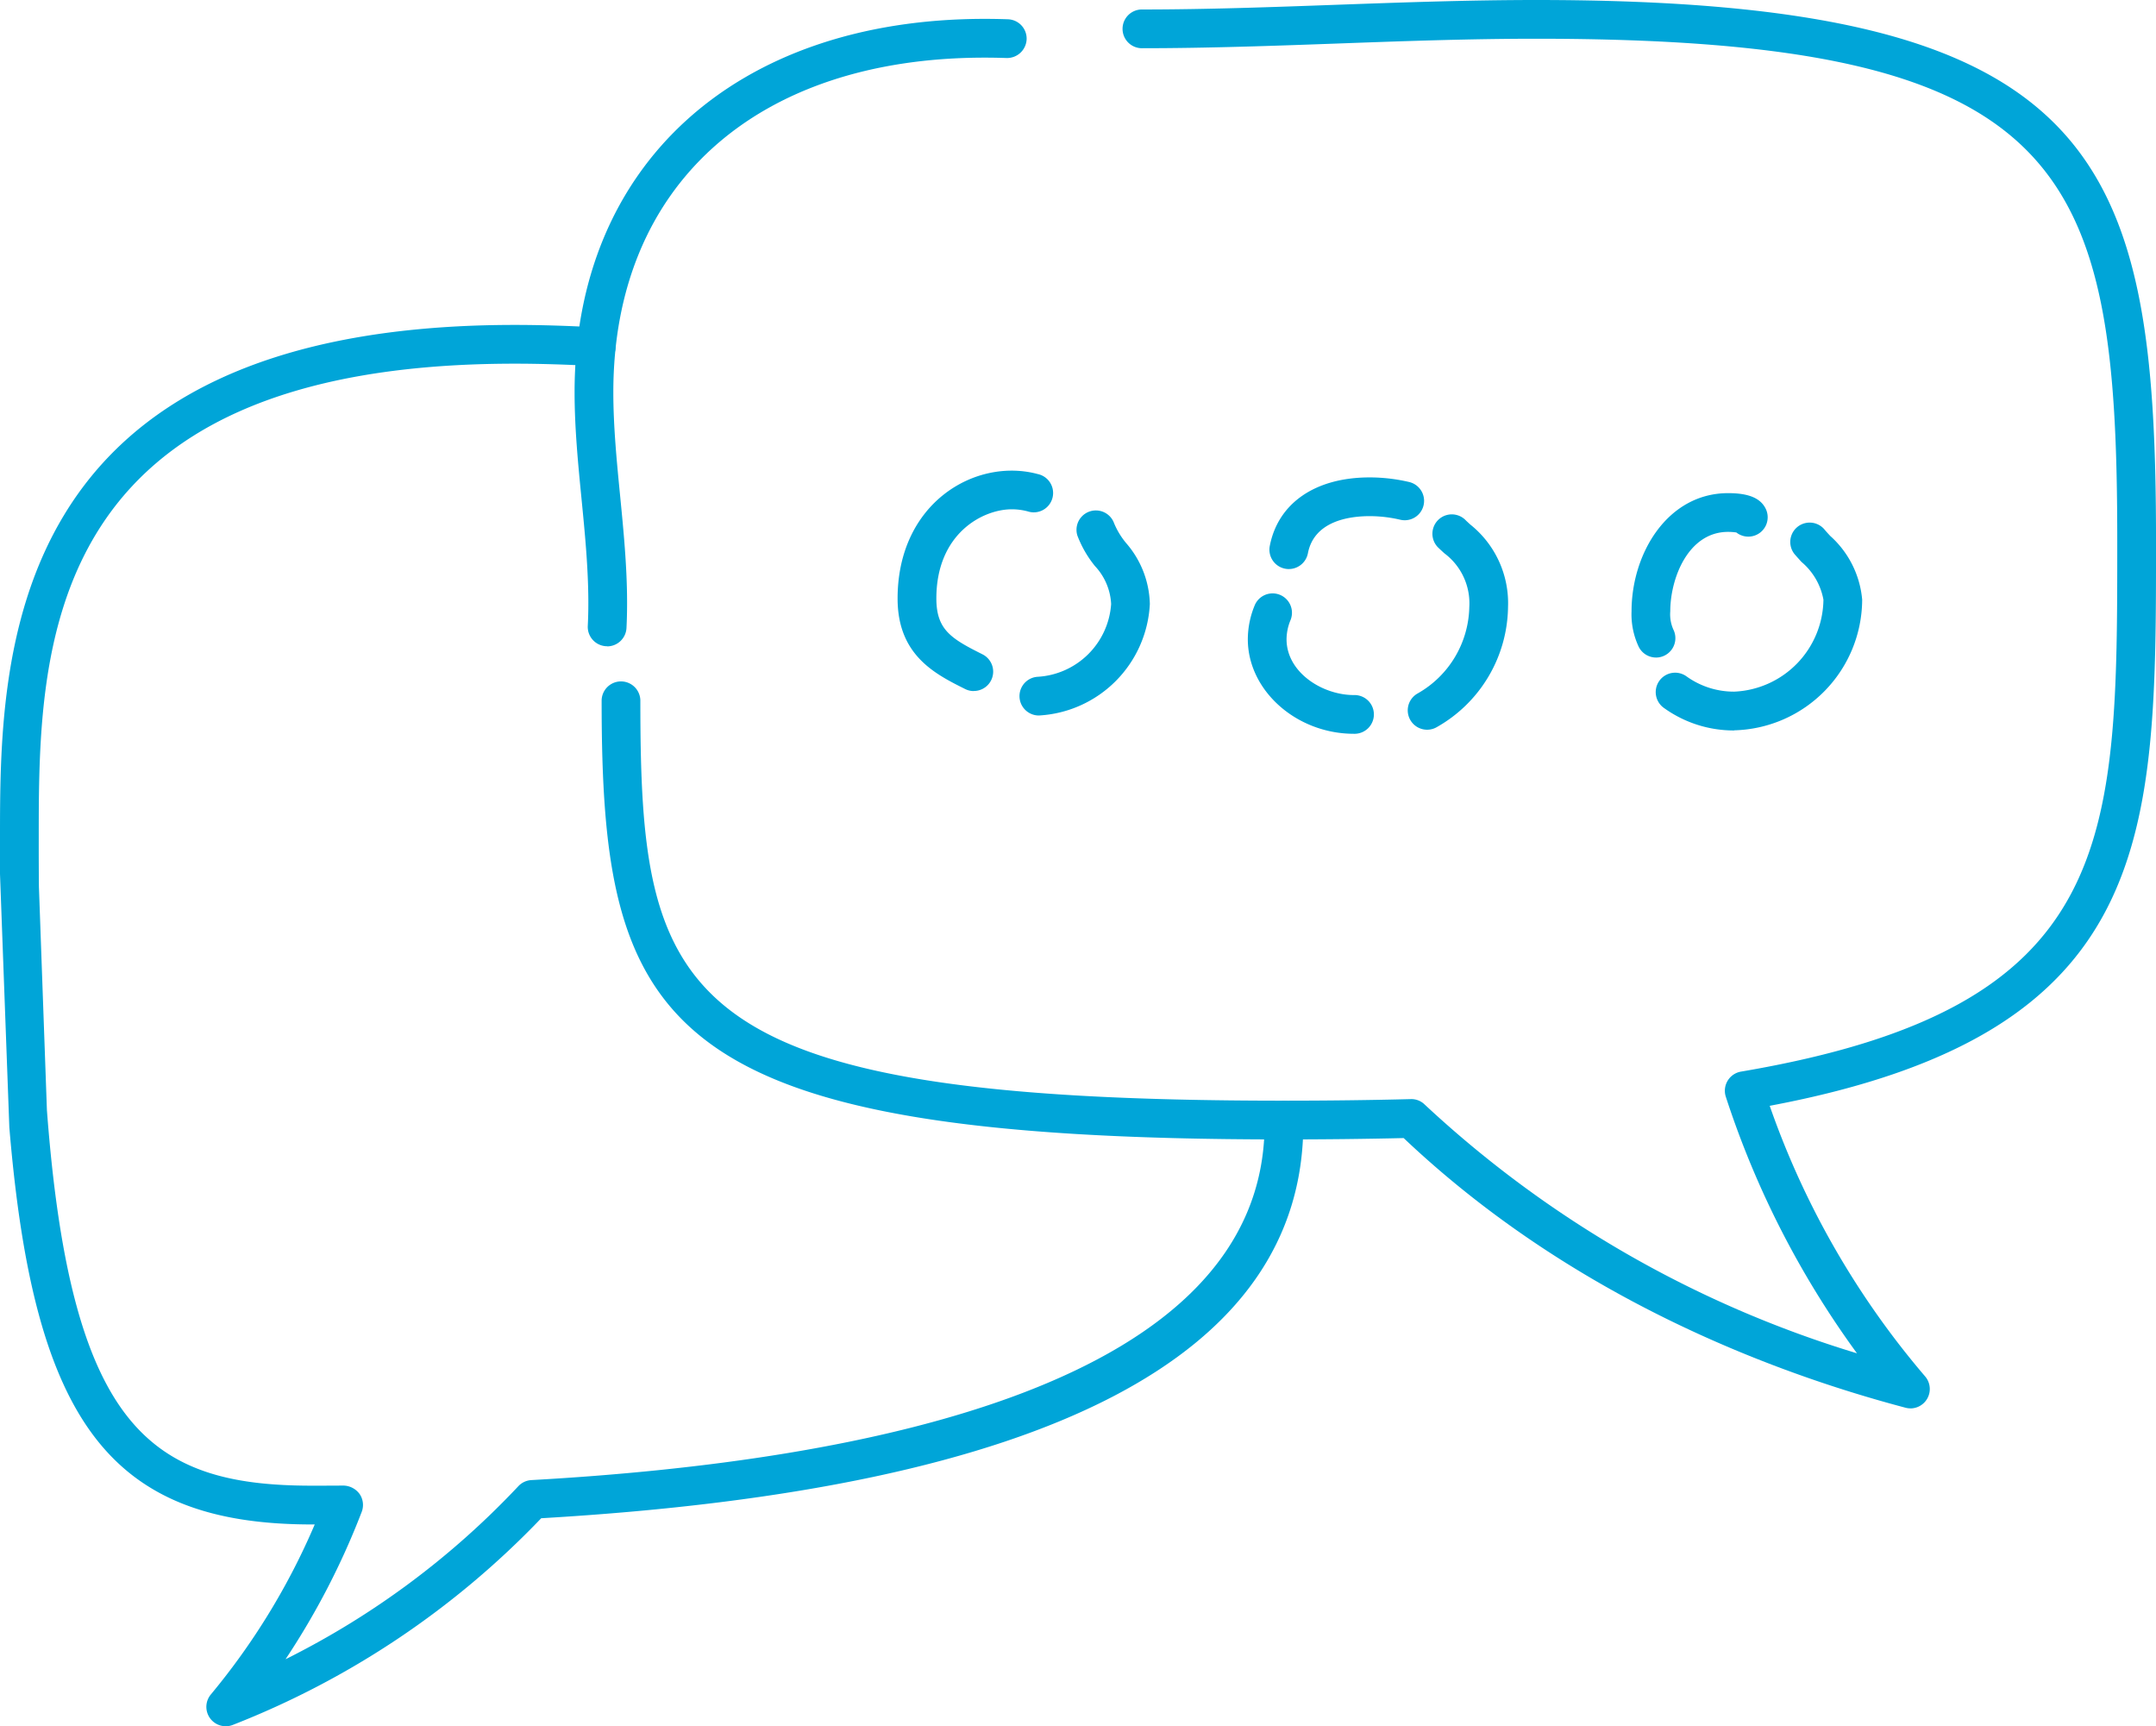 <svg id="Group_8492" data-name="Group 8492" xmlns="http://www.w3.org/2000/svg" xmlns:xlink="http://www.w3.org/1999/xlink" width="115.525" height="92.479" viewBox="0 0 115.525 92.479">
  <defs>
    <clipPath id="clip-path">
      <rect id="Rectangle_1086" data-name="Rectangle 1086" width="115.525" height="92.479" fill="#00a5d8"/>
    </clipPath>
  </defs>
  <g id="Group_8491" data-name="Group 8491" transform="translate(0 0)" clip-path="url(#clip-path)">
    <path id="Path_8531" data-name="Path 8531" d="M18.3,34.156l-.052,0a1.038,1.038,0,0,1-.986-1.088q.031-.619.03-1.242c0-1.832-.184-3.719-.363-5.544-.184-1.873-.374-3.809-.374-5.735,0-12.153,8.625-20,21.974-20,.417,0,.831.007,1.248.022a1.037,1.037,0,0,1,1,1.075,1.049,1.049,0,0,1-1.073,1c-.391-.013-.783-.02-1.173-.02-12.274,0-19.9,6.87-19.9,17.929,0,1.824.184,3.71.363,5.533.184,1.875.374,3.814.374,5.746,0,.448-.009.9-.032,1.346a1.039,1.039,0,0,1-1.036.986" transform="translate(14.233 0.464)" fill="#00a5d8"/>
    <path id="Path_8532" data-name="Path 8532" d="M87.467,75.45a1.016,1.016,0,0,1-.266-.035c-7.389-1.953-18.015-6.042-26.891-14.446-2.035.048-4.207.073-6.462.073-33.523,0-36.513-6.1-36.513-23.531a1.038,1.038,0,0,1,2.075,0c0,15.941,1.668,21.455,34.438,21.455,2.4,0,4.7-.028,6.842-.084a1.015,1.015,0,0,1,.746.29A59.024,59.024,0,0,0,84.6,72.5a49.021,49.021,0,0,1-7.028-13.745,1.04,1.04,0,0,1,.813-1.346C98.547,53.989,98.547,45.113,98.547,29,98.547,9.055,96,2.075,67.4,2.075c-3.522,0-7.112.128-10.582.255-3.452.125-7.02.253-10.5.253a1.038,1.038,0,1,1,0-2.075c3.444,0,6.992-.128,10.426-.253C60.232.13,63.84,0,67.4,0c30.218,0,33.224,8.391,33.224,29,0,15.806,0,26.346-20.7,30.241a45.2,45.2,0,0,0,8.32,14.487,1.039,1.039,0,0,1-.779,1.724" transform="translate(14.902 0)" fill="#00a5d8"/>
    <path id="Path_8533" data-name="Path 8533" d="M29.942,25.366a1.032,1.032,0,0,1-.463-.11c-1.611-.805-3.617-1.809-3.617-4.845,0-5.159,4.2-7.563,7.509-6.671a1.037,1.037,0,1,1-.537,2,3.3,3.3,0,0,0-.852-.112c-1.562,0-4.043,1.3-4.043,4.779,0,1.679.8,2.154,2.468,2.989a1.037,1.037,0,0,1-.465,1.966" transform="translate(22.234 11.656)" fill="#00a5d8"/>
    <path id="Path_8534" data-name="Path 8534" d="M30.41,25.7a1.038,1.038,0,0,1-.043-2.075,4.191,4.191,0,0,0,3.918-3.9,3.2,3.2,0,0,0-.867-2.031,5.926,5.926,0,0,1-.943-1.637,1.038,1.038,0,0,1,1.969-.656,4.122,4.122,0,0,0,.643,1.06,5.147,5.147,0,0,1,1.272,3.264A6.3,6.3,0,0,1,30.41,25.7" transform="translate(25.253 12.631)" fill="#00a5d8"/>
    <path id="Path_8535" data-name="Path 8535" d="M37.617,18.663a1.024,1.024,0,0,1-.2-.019,1.039,1.039,0,0,1-.824-1.216c.444-2.3,2.444-3.675,5.35-3.675A9.315,9.315,0,0,1,44.064,14a1.038,1.038,0,0,1-.48,2.02,7.227,7.227,0,0,0-1.638-.192c-1.094,0-2.977.258-3.31,1.992a1.041,1.041,0,0,1-1.019.842" transform="translate(31.445 11.823)" fill="#00a5d8"/>
    <path id="Path_8536" data-name="Path 8536" d="M41.638,24.616c-3.082,0-5.685-2.319-5.685-5.064a4.782,4.782,0,0,1,.366-1.811,1.038,1.038,0,1,1,1.923.783,2.733,2.733,0,0,0-.214,1.028c0,1.761,1.9,2.989,3.61,2.989a1.038,1.038,0,1,1,0,2.075" transform="translate(30.909 14.695)" fill="#00a5d8"/>
    <path id="Path_8537" data-name="Path 8537" d="M41.6,26.362a1.038,1.038,0,0,1-.491-1.953,5.446,5.446,0,0,0,2.751-4.625,3.343,3.343,0,0,0-1.339-2.875c-.125-.115-.244-.223-.35-.327a1.039,1.039,0,0,1,1.469-1.469c.084.086.179.171.279.262a5.388,5.388,0,0,1,2.016,4.409,7.5,7.5,0,0,1-3.846,6.455,1.031,1.031,0,0,1-.489.123" transform="translate(34.87 12.731)" fill="#00a5d8"/>
    <path id="Path_8538" data-name="Path 8538" d="M48.324,23.015a1.038,1.038,0,0,1-.93-.575,4.07,4.07,0,0,1-.385-1.9c0-3.113,1.936-6.332,5.176-6.332,1.088,0,1.726.262,2.008.826a1.037,1.037,0,0,1-1.568,1.281,3.168,3.168,0,0,0-.441-.032c-2.139,0-3.1,2.488-3.1,4.257a2,2,0,0,0,.166.976,1.039,1.039,0,0,1-.928,1.5m4.015-7.054v0" transform="translate(40.414 12.211)" fill="#00a5d8"/>
    <path id="Path_8539" data-name="Path 8539" d="M51.906,26.2a6.408,6.408,0,0,1-3.768-1.211A1.038,1.038,0,0,1,49.351,23.3a4.354,4.354,0,0,0,2.555.82,4.994,4.994,0,0,0,4.785-4.928,3.455,3.455,0,0,0-1.175-2.02c-.128-.141-.253-.281-.37-.415a1.039,1.039,0,0,1,1.577-1.352c.1.123.216.247.333.374a5.183,5.183,0,0,1,1.711,3.413,7.034,7.034,0,0,1-6.86,7" transform="translate(41.014 12.933)" fill="#00a5d8"/>
    <path id="Path_8540" data-name="Path 8540" d="M2.085,39.454q-.011-1.247-.009-2.553c0-10.141,0-25.465,25.51-25.465,1.319,0,2.728.043,4.307.128A1.037,1.037,0,1,0,32,9.492c-1.616-.089-3.061-.132-4.419-.132C0,9.36,0,27.276,0,36.9c0,.636,0,1.261,0,1.876l.5,13.568C1.819,68.233,5.968,73.622,16.724,73.622h.141A36.945,36.945,0,0,1,11.3,82.727a1.038,1.038,0,0,0,.8,1.705,1.01,1.01,0,0,0,.374-.071A46.068,46.068,0,0,0,29,73.289C56.1,71.708,69.836,64.6,69.836,52.154l0-.2a1.014,1.014,0,0,0-1.045-1.03,1.038,1.038,0,0,0-1.03,1.045l0,.19c0,13.959-21.364,18.084-39.286,19.086a1.033,1.033,0,0,0-.7.327A44.1,44.1,0,0,1,15.3,80.843a40.484,40.484,0,0,0,4.08-7.891,1.039,1.039,0,0,0-.112-.963,1.1,1.1,0,0,0-.861-.45q-.859.006-1.685.006c-8.6,0-12.918-3.009-14.208-20.118Z" transform="translate(0 8.047)" fill="#00a5d8"/>
  </g>
</svg>
